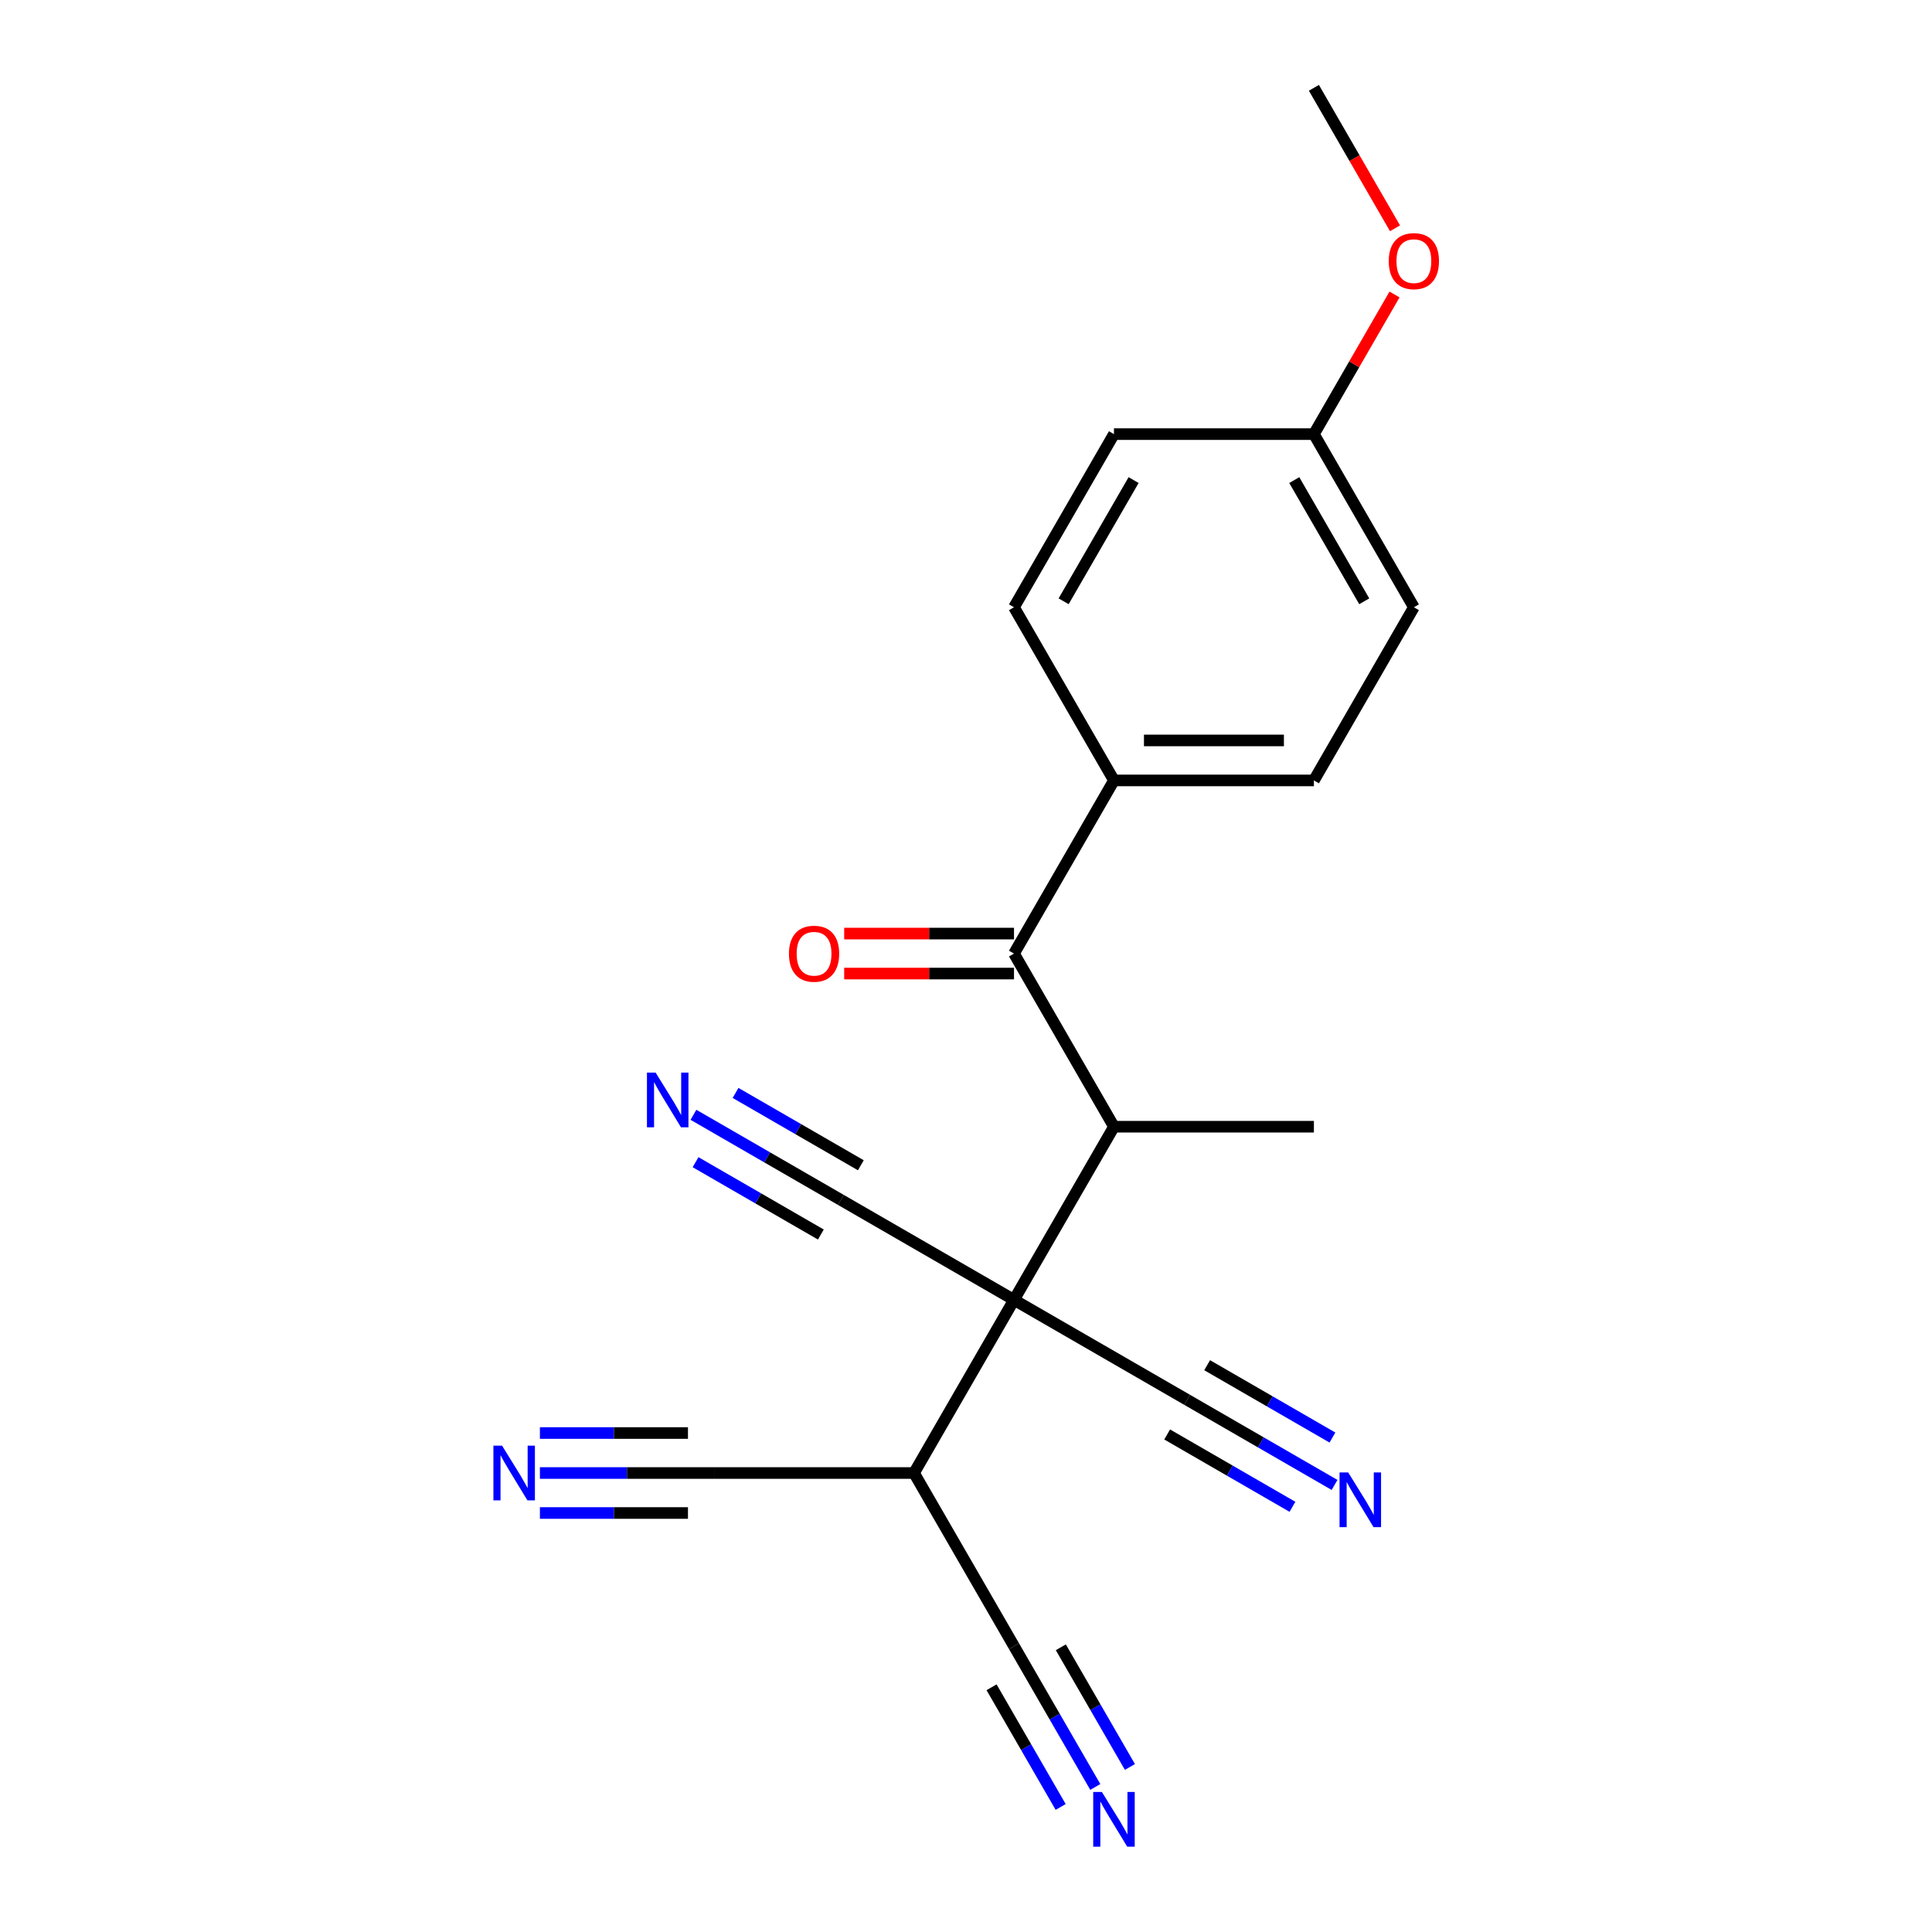 <?xml version='1.0' encoding='iso-8859-1'?>
<svg version='1.1' baseProfile='full'
              xmlns='http://www.w3.org/2000/svg'
                      xmlns:rdkit='http://www.rdkit.org/xml'
                      xmlns:xlink='http://www.w3.org/1999/xlink'
                  xml:space='preserve'
width='1000px' height='1000px' viewBox='0 0 1000 1000'>
<!-- END OF HEADER -->
<rect style='opacity:1.0;fill:#FFFFFF;stroke:none' width='1000' height='1000' x='0' y='0'> </rect>
<path class='bond-0' d='M 524.845,672.809 L 576.588,583.187' style='fill:none;fill-rule:evenodd;stroke:#000000;stroke-width:6px;stroke-linecap:butt;stroke-linejoin:miter;stroke-opacity:1' />
<path class='bond-2' d='M 524.845,672.809 L 435.223,621.066' style='fill:none;fill-rule:evenodd;stroke:#000000;stroke-width:6px;stroke-linecap:butt;stroke-linejoin:miter;stroke-opacity:1' />
<path class='bond-3' d='M 524.845,672.809 L 614.467,724.552' style='fill:none;fill-rule:evenodd;stroke:#000000;stroke-width:6px;stroke-linecap:butt;stroke-linejoin:miter;stroke-opacity:1' />
<path class='bond-4' d='M 524.845,672.809 L 473.101,762.431' style='fill:none;fill-rule:evenodd;stroke:#000000;stroke-width:6px;stroke-linecap:butt;stroke-linejoin:miter;stroke-opacity:1' />
<path class='bond-1' d='M 576.588,583.187 L 524.845,493.565' style='fill:none;fill-rule:evenodd;stroke:#000000;stroke-width:6px;stroke-linecap:butt;stroke-linejoin:miter;stroke-opacity:1' />
<path class='bond-18' d='M 576.588,583.187 L 680.075,583.187' style='fill:none;fill-rule:evenodd;stroke:#000000;stroke-width:6px;stroke-linecap:butt;stroke-linejoin:miter;stroke-opacity:1' />
<path class='bond-11' d='M 524.845,493.565 L 576.588,403.943' style='fill:none;fill-rule:evenodd;stroke:#000000;stroke-width:6px;stroke-linecap:butt;stroke-linejoin:miter;stroke-opacity:1' />
<path class='bond-12' d='M 524.845,483.216 L 480.895,483.216' style='fill:none;fill-rule:evenodd;stroke:#000000;stroke-width:6px;stroke-linecap:butt;stroke-linejoin:miter;stroke-opacity:1' />
<path class='bond-12' d='M 480.895,483.216 L 436.945,483.216' style='fill:none;fill-rule:evenodd;stroke:#FF0000;stroke-width:6px;stroke-linecap:butt;stroke-linejoin:miter;stroke-opacity:1' />
<path class='bond-12' d='M 524.845,503.914 L 480.895,503.914' style='fill:none;fill-rule:evenodd;stroke:#000000;stroke-width:6px;stroke-linecap:butt;stroke-linejoin:miter;stroke-opacity:1' />
<path class='bond-12' d='M 480.895,503.914 L 436.945,503.914' style='fill:none;fill-rule:evenodd;stroke:#FF0000;stroke-width:6px;stroke-linecap:butt;stroke-linejoin:miter;stroke-opacity:1' />
<path class='bond-6' d='M 435.223,621.066 L 397.075,599.041' style='fill:none;fill-rule:evenodd;stroke:#000000;stroke-width:6px;stroke-linecap:butt;stroke-linejoin:miter;stroke-opacity:1' />
<path class='bond-6' d='M 397.075,599.041 L 358.928,577.017' style='fill:none;fill-rule:evenodd;stroke:#0000FF;stroke-width:6px;stroke-linecap:butt;stroke-linejoin:miter;stroke-opacity:1' />
<path class='bond-6' d='M 445.571,603.141 L 413.146,584.421' style='fill:none;fill-rule:evenodd;stroke:#000000;stroke-width:6px;stroke-linecap:butt;stroke-linejoin:miter;stroke-opacity:1' />
<path class='bond-6' d='M 413.146,584.421 L 380.721,565.7' style='fill:none;fill-rule:evenodd;stroke:#0000FF;stroke-width:6px;stroke-linecap:butt;stroke-linejoin:miter;stroke-opacity:1' />
<path class='bond-6' d='M 424.874,638.99 L 392.449,620.269' style='fill:none;fill-rule:evenodd;stroke:#000000;stroke-width:6px;stroke-linecap:butt;stroke-linejoin:miter;stroke-opacity:1' />
<path class='bond-6' d='M 392.449,620.269 L 360.023,601.549' style='fill:none;fill-rule:evenodd;stroke:#0000FF;stroke-width:6px;stroke-linecap:butt;stroke-linejoin:miter;stroke-opacity:1' />
<path class='bond-5' d='M 614.467,724.552 L 652.614,746.577' style='fill:none;fill-rule:evenodd;stroke:#000000;stroke-width:6px;stroke-linecap:butt;stroke-linejoin:miter;stroke-opacity:1' />
<path class='bond-5' d='M 652.614,746.577 L 690.762,768.601' style='fill:none;fill-rule:evenodd;stroke:#0000FF;stroke-width:6px;stroke-linecap:butt;stroke-linejoin:miter;stroke-opacity:1' />
<path class='bond-5' d='M 604.118,742.477 L 636.543,761.198' style='fill:none;fill-rule:evenodd;stroke:#000000;stroke-width:6px;stroke-linecap:butt;stroke-linejoin:miter;stroke-opacity:1' />
<path class='bond-5' d='M 636.543,761.198 L 668.969,779.918' style='fill:none;fill-rule:evenodd;stroke:#0000FF;stroke-width:6px;stroke-linecap:butt;stroke-linejoin:miter;stroke-opacity:1' />
<path class='bond-5' d='M 624.815,706.628 L 657.241,725.349' style='fill:none;fill-rule:evenodd;stroke:#000000;stroke-width:6px;stroke-linecap:butt;stroke-linejoin:miter;stroke-opacity:1' />
<path class='bond-5' d='M 657.241,725.349 L 689.666,744.07' style='fill:none;fill-rule:evenodd;stroke:#0000FF;stroke-width:6px;stroke-linecap:butt;stroke-linejoin:miter;stroke-opacity:1' />
<path class='bond-9' d='M 473.101,762.431 L 369.615,762.431' style='fill:none;fill-rule:evenodd;stroke:#000000;stroke-width:6px;stroke-linecap:butt;stroke-linejoin:miter;stroke-opacity:1' />
<path class='bond-10' d='M 473.101,762.431 L 524.845,852.053' style='fill:none;fill-rule:evenodd;stroke:#000000;stroke-width:6px;stroke-linecap:butt;stroke-linejoin:miter;stroke-opacity:1' />
<path class='bond-7' d='M 279.455,762.431 L 324.535,762.431' style='fill:none;fill-rule:evenodd;stroke:#0000FF;stroke-width:6px;stroke-linecap:butt;stroke-linejoin:miter;stroke-opacity:1' />
<path class='bond-7' d='M 324.535,762.431 L 369.615,762.431' style='fill:none;fill-rule:evenodd;stroke:#000000;stroke-width:6px;stroke-linecap:butt;stroke-linejoin:miter;stroke-opacity:1' />
<path class='bond-7' d='M 279.455,783.128 L 317.773,783.128' style='fill:none;fill-rule:evenodd;stroke:#0000FF;stroke-width:6px;stroke-linecap:butt;stroke-linejoin:miter;stroke-opacity:1' />
<path class='bond-7' d='M 317.773,783.128 L 356.091,783.128' style='fill:none;fill-rule:evenodd;stroke:#000000;stroke-width:6px;stroke-linecap:butt;stroke-linejoin:miter;stroke-opacity:1' />
<path class='bond-7' d='M 279.455,741.734 L 317.773,741.734' style='fill:none;fill-rule:evenodd;stroke:#0000FF;stroke-width:6px;stroke-linecap:butt;stroke-linejoin:miter;stroke-opacity:1' />
<path class='bond-7' d='M 317.773,741.734 L 356.091,741.734' style='fill:none;fill-rule:evenodd;stroke:#000000;stroke-width:6px;stroke-linecap:butt;stroke-linejoin:miter;stroke-opacity:1' />
<path class='bond-8' d='M 566.919,924.928 L 545.882,888.491' style='fill:none;fill-rule:evenodd;stroke:#0000FF;stroke-width:6px;stroke-linecap:butt;stroke-linejoin:miter;stroke-opacity:1' />
<path class='bond-8' d='M 545.882,888.491 L 524.845,852.053' style='fill:none;fill-rule:evenodd;stroke:#000000;stroke-width:6px;stroke-linecap:butt;stroke-linejoin:miter;stroke-opacity:1' />
<path class='bond-8' d='M 584.843,914.579 L 566.962,883.608' style='fill:none;fill-rule:evenodd;stroke:#0000FF;stroke-width:6px;stroke-linecap:butt;stroke-linejoin:miter;stroke-opacity:1' />
<path class='bond-8' d='M 566.962,883.608 L 549.08,852.636' style='fill:none;fill-rule:evenodd;stroke:#000000;stroke-width:6px;stroke-linecap:butt;stroke-linejoin:miter;stroke-opacity:1' />
<path class='bond-8' d='M 548.995,935.277 L 531.113,904.305' style='fill:none;fill-rule:evenodd;stroke:#0000FF;stroke-width:6px;stroke-linecap:butt;stroke-linejoin:miter;stroke-opacity:1' />
<path class='bond-8' d='M 531.113,904.305 L 513.231,873.333' style='fill:none;fill-rule:evenodd;stroke:#000000;stroke-width:6px;stroke-linecap:butt;stroke-linejoin:miter;stroke-opacity:1' />
<path class='bond-13' d='M 576.588,403.943 L 680.075,403.943' style='fill:none;fill-rule:evenodd;stroke:#000000;stroke-width:6px;stroke-linecap:butt;stroke-linejoin:miter;stroke-opacity:1' />
<path class='bond-13' d='M 592.111,383.246 L 664.552,383.246' style='fill:none;fill-rule:evenodd;stroke:#000000;stroke-width:6px;stroke-linecap:butt;stroke-linejoin:miter;stroke-opacity:1' />
<path class='bond-14' d='M 576.588,403.943 L 524.845,314.321' style='fill:none;fill-rule:evenodd;stroke:#000000;stroke-width:6px;stroke-linecap:butt;stroke-linejoin:miter;stroke-opacity:1' />
<path class='bond-16' d='M 680.075,403.943 L 731.818,314.321' style='fill:none;fill-rule:evenodd;stroke:#000000;stroke-width:6px;stroke-linecap:butt;stroke-linejoin:miter;stroke-opacity:1' />
<path class='bond-17' d='M 524.845,314.321 L 576.588,224.699' style='fill:none;fill-rule:evenodd;stroke:#000000;stroke-width:6px;stroke-linecap:butt;stroke-linejoin:miter;stroke-opacity:1' />
<path class='bond-17' d='M 550.531,311.226 L 586.751,248.491' style='fill:none;fill-rule:evenodd;stroke:#000000;stroke-width:6px;stroke-linecap:butt;stroke-linejoin:miter;stroke-opacity:1' />
<path class='bond-15' d='M 680.075,224.699 L 576.588,224.699' style='fill:none;fill-rule:evenodd;stroke:#000000;stroke-width:6px;stroke-linecap:butt;stroke-linejoin:miter;stroke-opacity:1' />
<path class='bond-19' d='M 680.075,224.699 L 700.939,188.561' style='fill:none;fill-rule:evenodd;stroke:#000000;stroke-width:6px;stroke-linecap:butt;stroke-linejoin:miter;stroke-opacity:1' />
<path class='bond-19' d='M 700.939,188.561 L 721.803,152.424' style='fill:none;fill-rule:evenodd;stroke:#FF0000;stroke-width:6px;stroke-linecap:butt;stroke-linejoin:miter;stroke-opacity:1' />
<path class='bond-21' d='M 680.075,224.699 L 731.818,314.321' style='fill:none;fill-rule:evenodd;stroke:#000000;stroke-width:6px;stroke-linecap:butt;stroke-linejoin:miter;stroke-opacity:1' />
<path class='bond-21' d='M 669.912,248.491 L 706.132,311.226' style='fill:none;fill-rule:evenodd;stroke:#000000;stroke-width:6px;stroke-linecap:butt;stroke-linejoin:miter;stroke-opacity:1' />
<path class='bond-20' d='M 722.057,118.169 L 701.066,81.812' style='fill:none;fill-rule:evenodd;stroke:#FF0000;stroke-width:6px;stroke-linecap:butt;stroke-linejoin:miter;stroke-opacity:1' />
<path class='bond-20' d='M 701.066,81.812 L 680.075,45.455' style='fill:none;fill-rule:evenodd;stroke:#000000;stroke-width:6px;stroke-linecap:butt;stroke-linejoin:miter;stroke-opacity:1' />
<path  class='atom-6' d='M 697.829 762.136
L 707.109 777.136
Q 708.029 778.616, 709.509 781.296
Q 710.989 783.976, 711.069 784.136
L 711.069 762.136
L 714.829 762.136
L 714.829 790.456
L 710.949 790.456
L 700.989 774.056
Q 699.829 772.136, 698.589 769.936
Q 697.389 767.736, 697.029 767.056
L 697.029 790.456
L 693.349 790.456
L 693.349 762.136
L 697.829 762.136
' fill='#0000FF'/>
<path  class='atom-7' d='M 339.34 555.162
L 348.62 570.162
Q 349.54 571.642, 351.02 574.322
Q 352.5 577.002, 352.58 577.162
L 352.58 555.162
L 356.34 555.162
L 356.34 583.482
L 352.46 583.482
L 342.5 567.082
Q 341.34 565.162, 340.1 562.962
Q 338.9 560.762, 338.54 560.082
L 338.54 583.482
L 334.86 583.482
L 334.86 555.162
L 339.34 555.162
' fill='#0000FF'/>
<path  class='atom-8' d='M 259.868 748.271
L 269.148 763.271
Q 270.068 764.751, 271.548 767.431
Q 273.028 770.111, 273.108 770.271
L 273.108 748.271
L 276.868 748.271
L 276.868 776.591
L 272.988 776.591
L 263.028 760.191
Q 261.868 758.271, 260.628 756.071
Q 259.428 753.871, 259.068 753.191
L 259.068 776.591
L 255.388 776.591
L 255.388 748.271
L 259.868 748.271
' fill='#0000FF'/>
<path  class='atom-9' d='M 570.328 927.515
L 579.608 942.515
Q 580.528 943.995, 582.008 946.675
Q 583.488 949.355, 583.568 949.515
L 583.568 927.515
L 587.328 927.515
L 587.328 955.835
L 583.448 955.835
L 573.488 939.435
Q 572.328 937.515, 571.088 935.315
Q 569.888 933.115, 569.528 932.435
L 569.528 955.835
L 565.848 955.835
L 565.848 927.515
L 570.328 927.515
' fill='#0000FF'/>
<path  class='atom-13' d='M 408.358 493.645
Q 408.358 486.845, 411.718 483.045
Q 415.078 479.245, 421.358 479.245
Q 427.638 479.245, 430.998 483.045
Q 434.358 486.845, 434.358 493.645
Q 434.358 500.525, 430.958 504.445
Q 427.558 508.325, 421.358 508.325
Q 415.118 508.325, 411.718 504.445
Q 408.358 500.565, 408.358 493.645
M 421.358 505.125
Q 425.678 505.125, 427.998 502.245
Q 430.358 499.325, 430.358 493.645
Q 430.358 488.085, 427.998 485.285
Q 425.678 482.445, 421.358 482.445
Q 417.038 482.445, 414.678 485.245
Q 412.358 488.045, 412.358 493.645
Q 412.358 499.365, 414.678 502.245
Q 417.038 505.125, 421.358 505.125
' fill='#FF0000'/>
<path  class='atom-20' d='M 718.818 135.157
Q 718.818 128.357, 722.178 124.557
Q 725.538 120.757, 731.818 120.757
Q 738.098 120.757, 741.458 124.557
Q 744.818 128.357, 744.818 135.157
Q 744.818 142.037, 741.418 145.957
Q 738.018 149.837, 731.818 149.837
Q 725.578 149.837, 722.178 145.957
Q 718.818 142.077, 718.818 135.157
M 731.818 146.637
Q 736.138 146.637, 738.458 143.757
Q 740.818 140.837, 740.818 135.157
Q 740.818 129.597, 738.458 126.797
Q 736.138 123.957, 731.818 123.957
Q 727.498 123.957, 725.138 126.757
Q 722.818 129.557, 722.818 135.157
Q 722.818 140.877, 725.138 143.757
Q 727.498 146.637, 731.818 146.637
' fill='#FF0000'/>
</svg>
